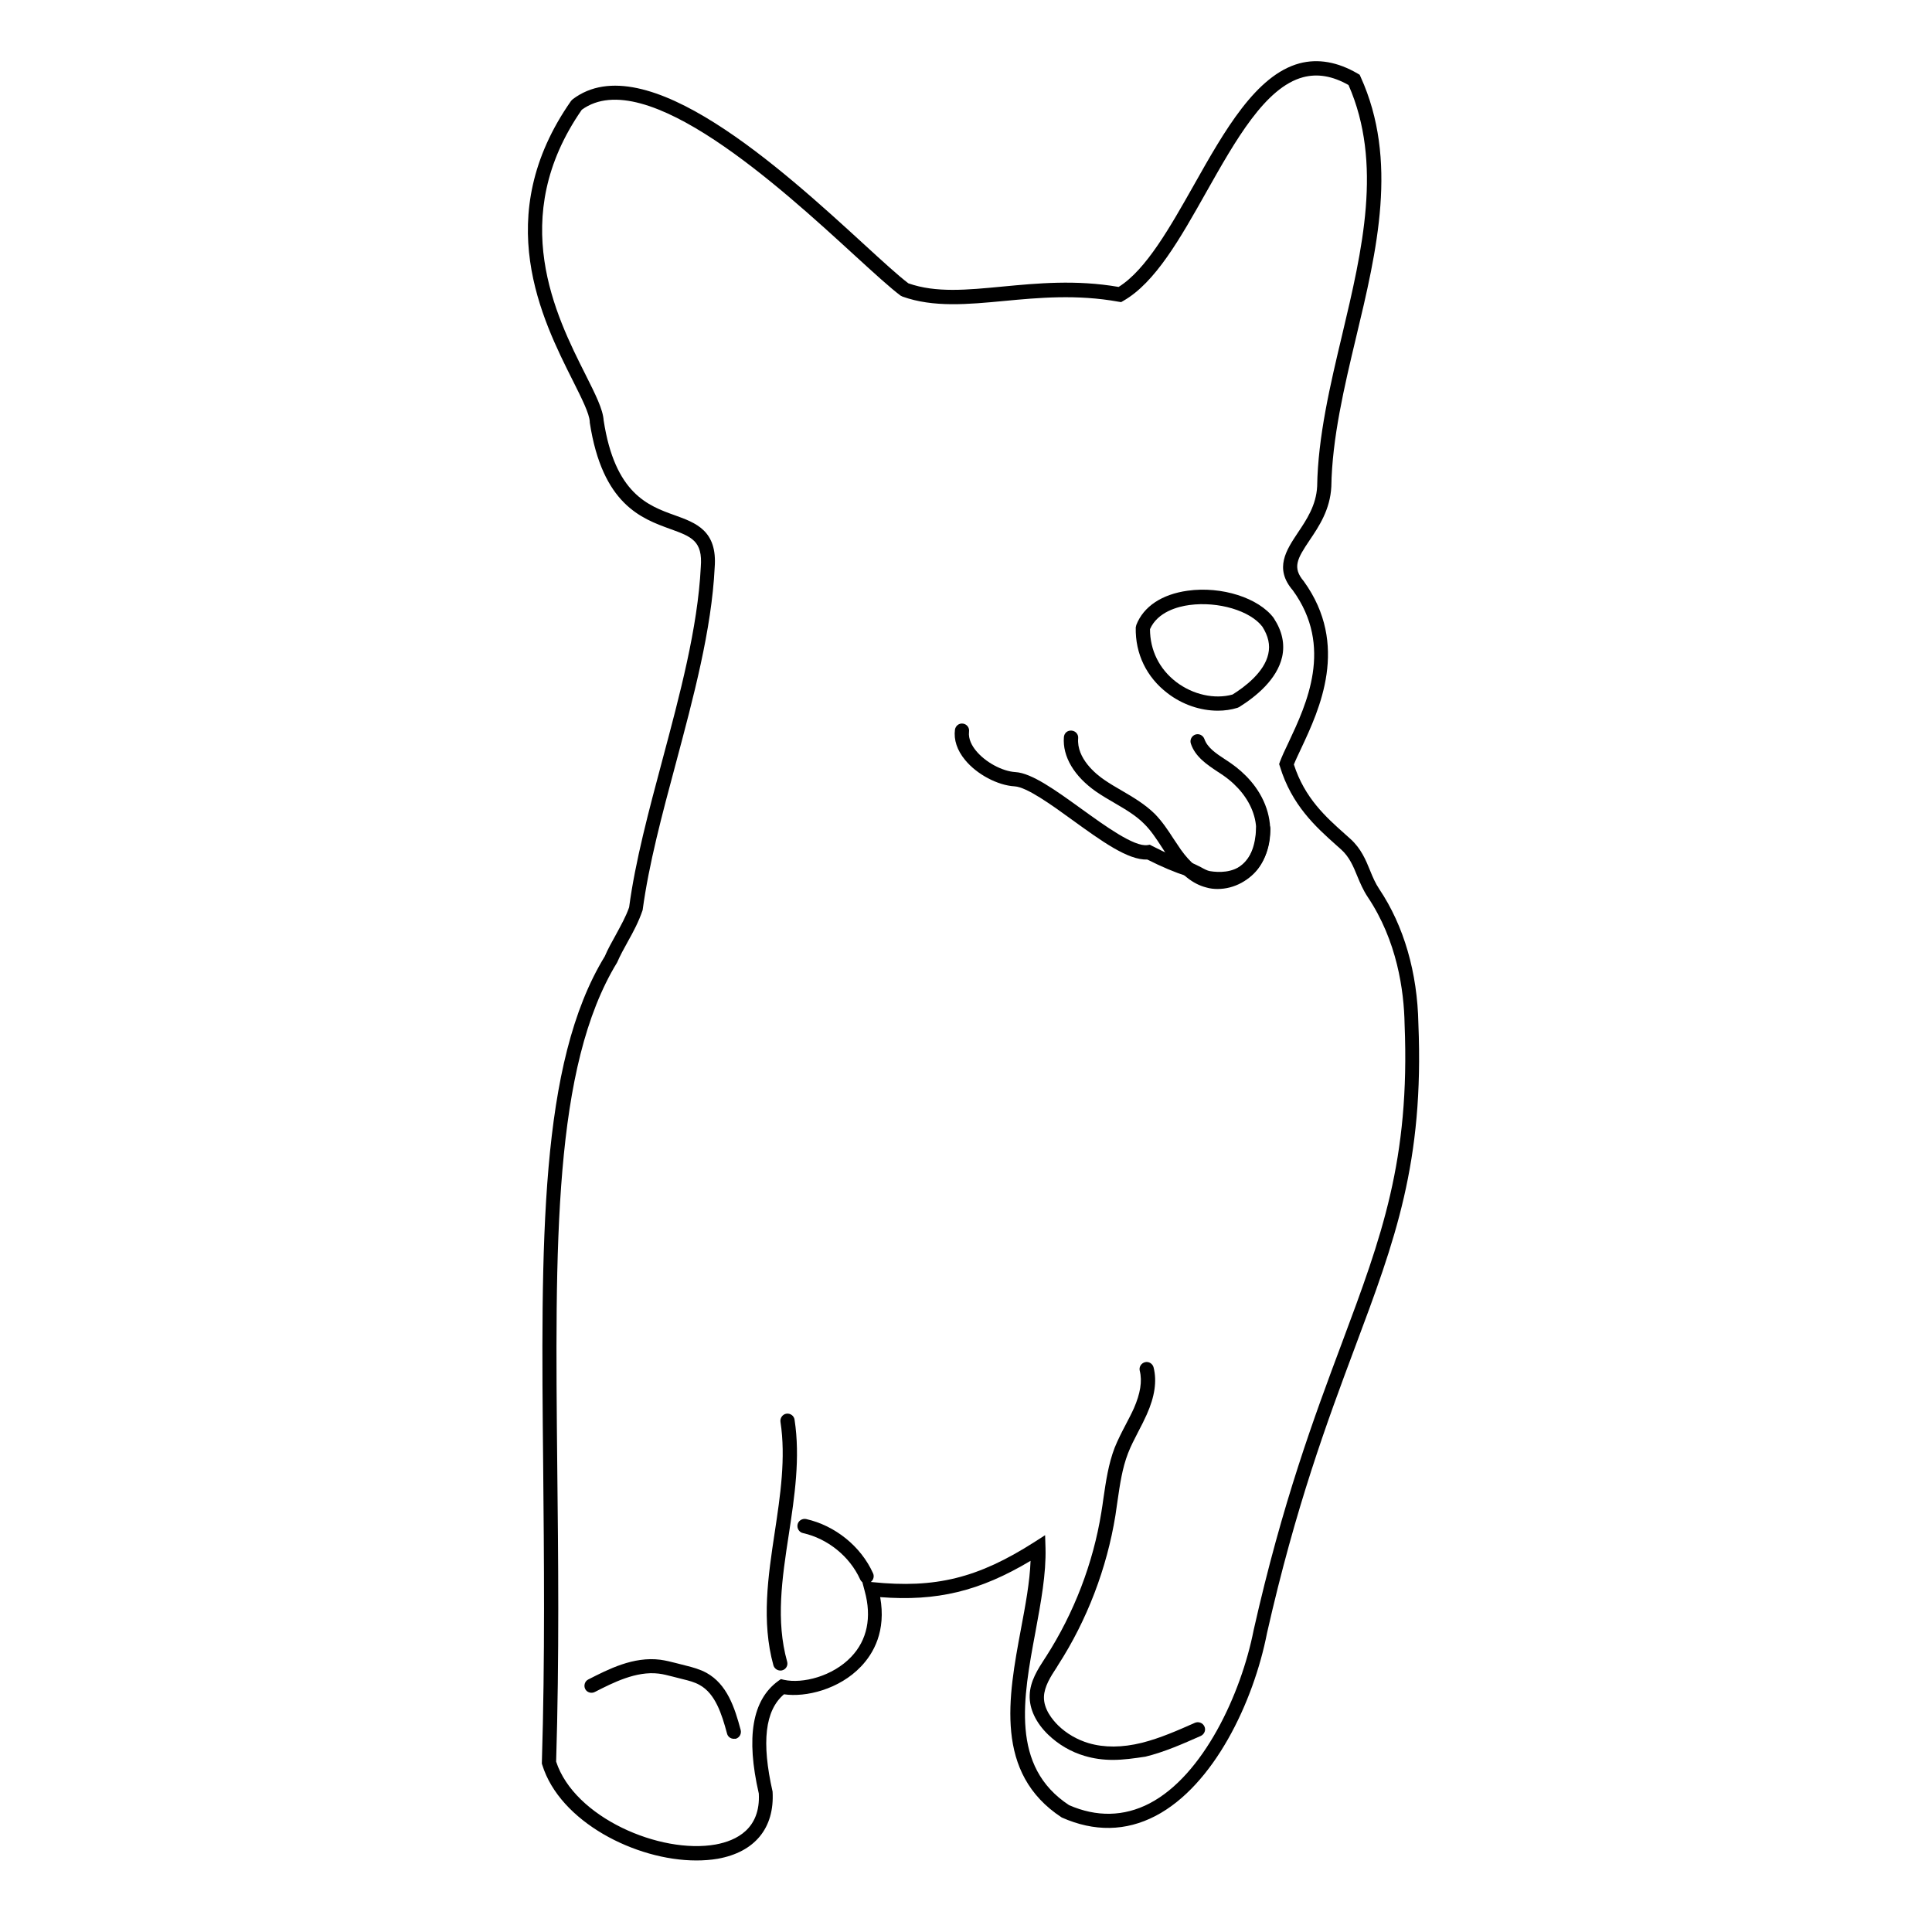 <?xml version="1.0" encoding="UTF-8"?>
<!-- Uploaded to: ICON Repo, www.svgrepo.com, Generator: ICON Repo Mixer Tools -->
<svg fill="#000000" width="800px" height="800px" version="1.1" viewBox="144 144 512 512" xmlns="http://www.w3.org/2000/svg">
 <g>
  <path d="m328.51 637.04c-16.07 0-36.172-10.277-40.809-25.34l-0.102-0.301v-0.301c0.855-27.961 0.555-54.664 0.352-78.191-0.605-59.801-1.059-107.06 16.324-135.47 0.754-1.812 1.863-3.777 2.922-5.691 1.359-2.519 2.672-4.836 3.527-7.305 1.613-12.191 5.289-25.844 8.816-39.047 4.586-17.18 9.371-34.965 10.176-51.137 0.555-6.953-2.519-8.062-8.113-10.078-7.609-2.769-17.984-6.5-21.312-28.215v-0.203c-0.102-2.168-2.117-6.144-4.434-10.781-8.211-16.324-21.965-43.629-0.504-74.262l0.402-0.402c19.246-14.609 55.57 18.59 77.234 38.441 4.836 4.434 9.02 8.262 11.738 10.328 7.305 2.57 15.516 1.762 24.988 0.855 9.07-0.855 19.398-1.863 30.73 0.102 7.305-4.535 13.703-15.973 19.949-27.004 8.062-14.309 16.426-29.121 27.961-32.242 4.938-1.309 10.125-0.402 15.469 2.719l0.504 0.301 0.25 0.555c10.027 22.066 4.332 45.949-1.211 69.074-3.125 13.098-6.348 26.703-6.551 39.5-0.301 6.144-3.324 10.629-5.742 14.207-3.324 4.938-4.637 7.254-1.562 10.883 12.191 16.879 4.133 34.008-0.656 44.234-0.754 1.613-1.461 3.074-1.965 4.332 2.871 8.918 8.516 13.957 13.551 18.438l1.461 1.309c2.769 2.519 4.031 5.492 5.188 8.363 0.707 1.762 1.41 3.375 2.418 4.887 6.551 9.773 10.125 22.168 10.379 35.719 1.512 36.727-6.144 57.281-16.828 85.797-7.356 19.699-15.668 42.02-23.277 75.621-3.578 18.34-14.105 40.457-29.574 48.516-7.859 4.082-16.223 4.231-24.836 0.402-17.938-11.738-14.156-31.992-10.832-49.828 1.211-6.449 2.367-12.543 2.57-18.188-13.504 8.062-24.836 10.781-39.852 9.621 1.613 9.02-1.762 14.914-5.09 18.391-5.742 6.047-14.609 8.211-20.402 7.356-5.039 4.281-5.996 12.695-3.023 25.797 0.555 9.672-4.734 16.02-14.508 17.785-1.797 0.309-3.711 0.457-5.727 0.457zm-37.129-26.195c4.836 14.812 27.559 24.586 42.27 21.965 5.492-1.008 11.941-4.133 11.438-13.504-3.426-14.914-1.762-24.789 5.141-29.824l0.707-0.504 0.855 0.203c4.887 1.059 12.848-0.906 17.785-6.098 4.231-4.434 5.492-10.48 3.578-17.434l-0.707-2.672 2.719 0.301c16.727 1.715 28.012-1.059 42.977-10.629l2.82-1.812 0.102 3.324c0.203 6.902-1.211 14.41-2.672 22.371-3.273 17.531-6.648 35.621 8.918 45.848 7.254 3.176 14.508 3.074 21.312-0.453 14.258-7.406 24.285-29.02 27.609-45.949 7.656-33.957 16.02-56.375 23.426-76.176 10.48-28.062 18.035-48.367 16.574-84.336-0.152-9.02-2.016-22.168-9.773-33.754-1.211-1.812-2.016-3.727-2.769-5.543-1.059-2.621-2.117-5.09-4.231-7.004l-1.41-1.258c-5.238-4.684-11.738-10.48-14.863-20.809l-0.203-0.605 0.203-0.605c0.555-1.461 1.359-3.223 2.316-5.188 4.734-10.078 11.941-25.34 1.109-40.254-4.988-5.793-1.762-10.629 1.359-15.316 2.266-3.375 4.836-7.203 5.09-12.242 0.203-13.148 3.477-26.953 6.648-40.254 5.289-22.32 10.781-45.344 1.664-66.102-4.281-2.418-8.211-3.074-12.043-2.066-10.027 2.672-17.938 16.777-25.645 30.43-6.953 12.344-13.504 23.98-21.965 28.816l-0.605 0.352-0.656-0.102c-11.082-2.016-21.363-1.059-30.379-0.203-9.621 0.906-18.742 1.762-26.902-1.16l-0.504-0.25c-2.82-2.117-7.004-5.945-12.242-10.73-19.453-17.828-55.426-50.777-72.25-38.535-19.902 28.668-6.852 54.613 0.957 70.129 2.672 5.34 4.637 9.219 4.836 12.191 2.973 19.398 11.789 22.621 18.844 25.141 5.594 2.016 11.336 4.082 10.578 13.855-0.805 16.473-5.644 34.461-10.277 51.844-3.68 13.703-7.152 26.652-8.816 38.945-1.059 3.125-2.469 5.742-3.879 8.262-1.059 1.914-2.066 3.727-2.871 5.594-16.93 27.711-16.473 74.512-15.871 133.71 0.25 23.578 0.555 50.18-0.301 78.09z"/>
  <path d="m350.78 586.71c-0.805 0-1.562-0.555-1.812-1.359-3.223-11.637-1.41-23.68 0.352-35.316 1.461-9.672 2.973-19.699 1.512-29.223-0.152-1.008 0.555-2.016 1.562-2.168 1.059-0.152 2.016 0.555 2.168 1.562 1.562 10.125 0 20.402-1.512 30.379-1.812 11.789-3.477 22.922-0.453 33.754 0.301 1.008-0.301 2.066-1.309 2.316-0.156 0.055-0.309 0.055-0.508 0.055z"/>
  <path d="m466.75 332.34c-4.637 0-9.422-1.613-13.352-4.637-5.543-4.231-8.566-10.43-8.414-17.434l0.152-0.656c1.914-4.887 6.75-8.113 13.602-9.07 9.02-1.258 18.844 1.914 22.824 7.254l0.051 0.102c2.168 3.324 2.922 6.75 2.168 10.176-1.359 5.996-6.953 10.531-11.387 13.301l-0.453 0.203c-1.664 0.512-3.43 0.762-5.191 0.762zm-17.988-21.613c0 5.594 2.469 10.578 6.953 14.008 4.434 3.375 10.176 4.637 14.914 3.324 3.176-1.965 8.414-5.894 9.473-10.73 0.555-2.418 0-4.785-1.562-7.254-3.223-4.231-11.688-6.75-19.297-5.742-3.074 0.398-8.465 1.812-10.48 6.394z"/>
  <path d="m373.65 563.64c-0.707 0-1.41-0.402-1.715-1.109-2.769-6.098-8.613-10.781-15.113-12.242-1.008-0.203-1.664-1.211-1.461-2.266 0.203-1.008 1.211-1.664 2.266-1.461 7.656 1.715 14.508 7.203 17.734 14.359 0.453 0.957 0 2.066-0.906 2.519-0.25 0.148-0.551 0.199-0.805 0.199z"/>
  <path d="m338.48 604.8c-0.855 0-1.613-0.555-1.812-1.41-1.41-5.238-3.125-10.578-7.254-12.848-1.309-0.754-2.871-1.16-4.535-1.562l-2.57-0.656c-1.258-0.301-2.469-0.656-3.777-0.805-5.945-0.707-11.992 2.367-16.93 4.887-0.906 0.453-2.066 0.102-2.519-0.805-0.453-0.906-0.102-2.066 0.805-2.519 5.34-2.719 11.941-6.144 19.094-5.238 1.461 0.203 2.871 0.555 4.231 0.906l2.57 0.656c1.812 0.453 3.68 0.957 5.441 1.914 5.441 3.023 7.457 9.117 9.07 15.164 0.25 1.008-0.352 2.066-1.359 2.316-0.152-0.051-0.305 0-0.453 0z"/>
  <path d="m438.94 610.39c-2.672 0-5.141-0.352-7.508-1.059-3.629-1.059-6.953-3.023-9.672-5.644-3.223-3.125-4.988-6.801-4.887-10.379 0.102-3.777 2.168-6.953 4.031-9.824l0.301-0.453c7.406-11.539 12.496-24.738 14.66-38.238 0.203-1.258 0.402-2.519 0.555-3.727 0.656-4.434 1.309-9.07 2.973-13.402 0.855-2.117 1.914-4.18 2.922-6.098 0.754-1.461 1.512-2.871 2.168-4.332 1.715-3.93 2.266-7.203 1.562-9.977-0.25-1.008 0.402-2.016 1.41-2.266 1.008-0.25 2.016 0.402 2.266 1.41 0.906 3.629 0.301 7.707-1.812 12.445-0.707 1.562-1.461 3.074-2.266 4.586-1.008 1.965-1.965 3.777-2.719 5.742-1.512 3.93-2.117 8.113-2.769 12.594-0.203 1.258-0.352 2.57-0.555 3.828-2.266 14.008-7.508 27.762-15.215 39.699l-0.301 0.504c-1.664 2.519-3.324 5.141-3.426 7.859-0.102 3.324 2.316 6.144 3.727 7.559 2.266 2.215 5.09 3.828 8.113 4.734 4.133 1.211 8.867 1.211 14.156-0.102 4.785-1.211 9.473-3.273 14.008-5.289 0.957-0.402 2.066 0 2.519 0.957s0 2.066-0.957 2.519c-4.684 2.066-9.523 4.231-14.66 5.492-2.981 0.453-5.852 0.859-8.625 0.859z"/>
  <path d="m467.26 378.84c-1.008 0-2.016-0.102-3.125-0.25-1.309-0.203-2.469-0.855-3.629-1.461-0.656-0.352-1.359-0.754-2.066-0.957-3.125-1.008-6.602-2.469-10.379-4.383-5.141 0.203-12.191-4.938-19.801-10.43-5.691-4.133-12.141-8.766-15.367-8.969-4.484-0.25-10.027-3.176-13.148-7.004-2.117-2.57-3.023-5.34-2.672-8.012 0.152-1.008 1.059-1.762 2.117-1.613 1.059 0.152 1.762 1.109 1.613 2.117-0.25 2.016 0.855 3.879 1.863 5.09 2.469 3.023 6.953 5.441 10.43 5.644 4.332 0.25 10.68 4.836 17.383 9.672 6.297 4.535 14.105 10.227 17.633 9.672l0.605-0.102 0.555 0.301c3.777 1.965 7.254 3.426 10.277 4.434 0.906 0.301 1.762 0.754 2.672 1.211 0.906 0.504 1.762 0.957 2.418 1.059 2.469 0.402 5.945 0.402 8.516-1.664 2.266-1.863 3.527-5.09 3.727-9.621 0.051-1.059 0.906-1.914 1.965-1.812 1.059 0.051 1.863 0.906 1.812 1.965-0.25 5.644-1.965 9.824-5.09 12.395-2.164 1.812-4.984 2.719-8.309 2.719z"/>
  <path d="m466.7 379.59c-1.008 0-2.016-0.102-3.023-0.402-3.578-0.906-6.75-3.477-9.824-7.758-0.707-1.008-1.41-2.016-2.066-3.074-1.41-2.168-2.769-4.231-4.484-5.945-2.215-2.266-4.988-3.879-7.91-5.594-1.664-0.957-3.273-1.914-4.836-2.973-5.894-4.082-9.02-9.371-8.613-14.508 0.102-1.059 0.906-1.812 2.066-1.715 1.059 0.102 1.812 1.008 1.715 2.016-0.453 5.34 4.734 9.574 7.004 11.082 1.461 1.008 3.023 1.914 4.586 2.82 3.023 1.762 6.098 3.578 8.715 6.144 1.965 2.016 3.477 4.281 4.938 6.551 0.656 1.008 1.309 1.965 1.965 2.922 2.519 3.527 5.039 5.594 7.707 6.297 3.578 0.957 7.91-0.805 10.227-4.18 2.168-3.176 2.672-7.707 1.258-11.789-1.258-3.727-4.031-7.254-7.859-9.926-0.555-0.352-1.059-0.754-1.664-1.109-2.719-1.812-5.844-3.879-7.004-7.356-0.352-1.008 0.203-2.066 1.16-2.418 1.008-0.352 2.066 0.203 2.418 1.16 0.805 2.316 3.074 3.828 5.543 5.441 0.605 0.402 1.16 0.754 1.715 1.16 3.125 2.215 7.305 6.098 9.219 11.84 1.762 5.289 1.109 10.934-1.762 15.164-2.523 3.883-6.856 6.148-11.188 6.148z"/>
 </g>
</svg>